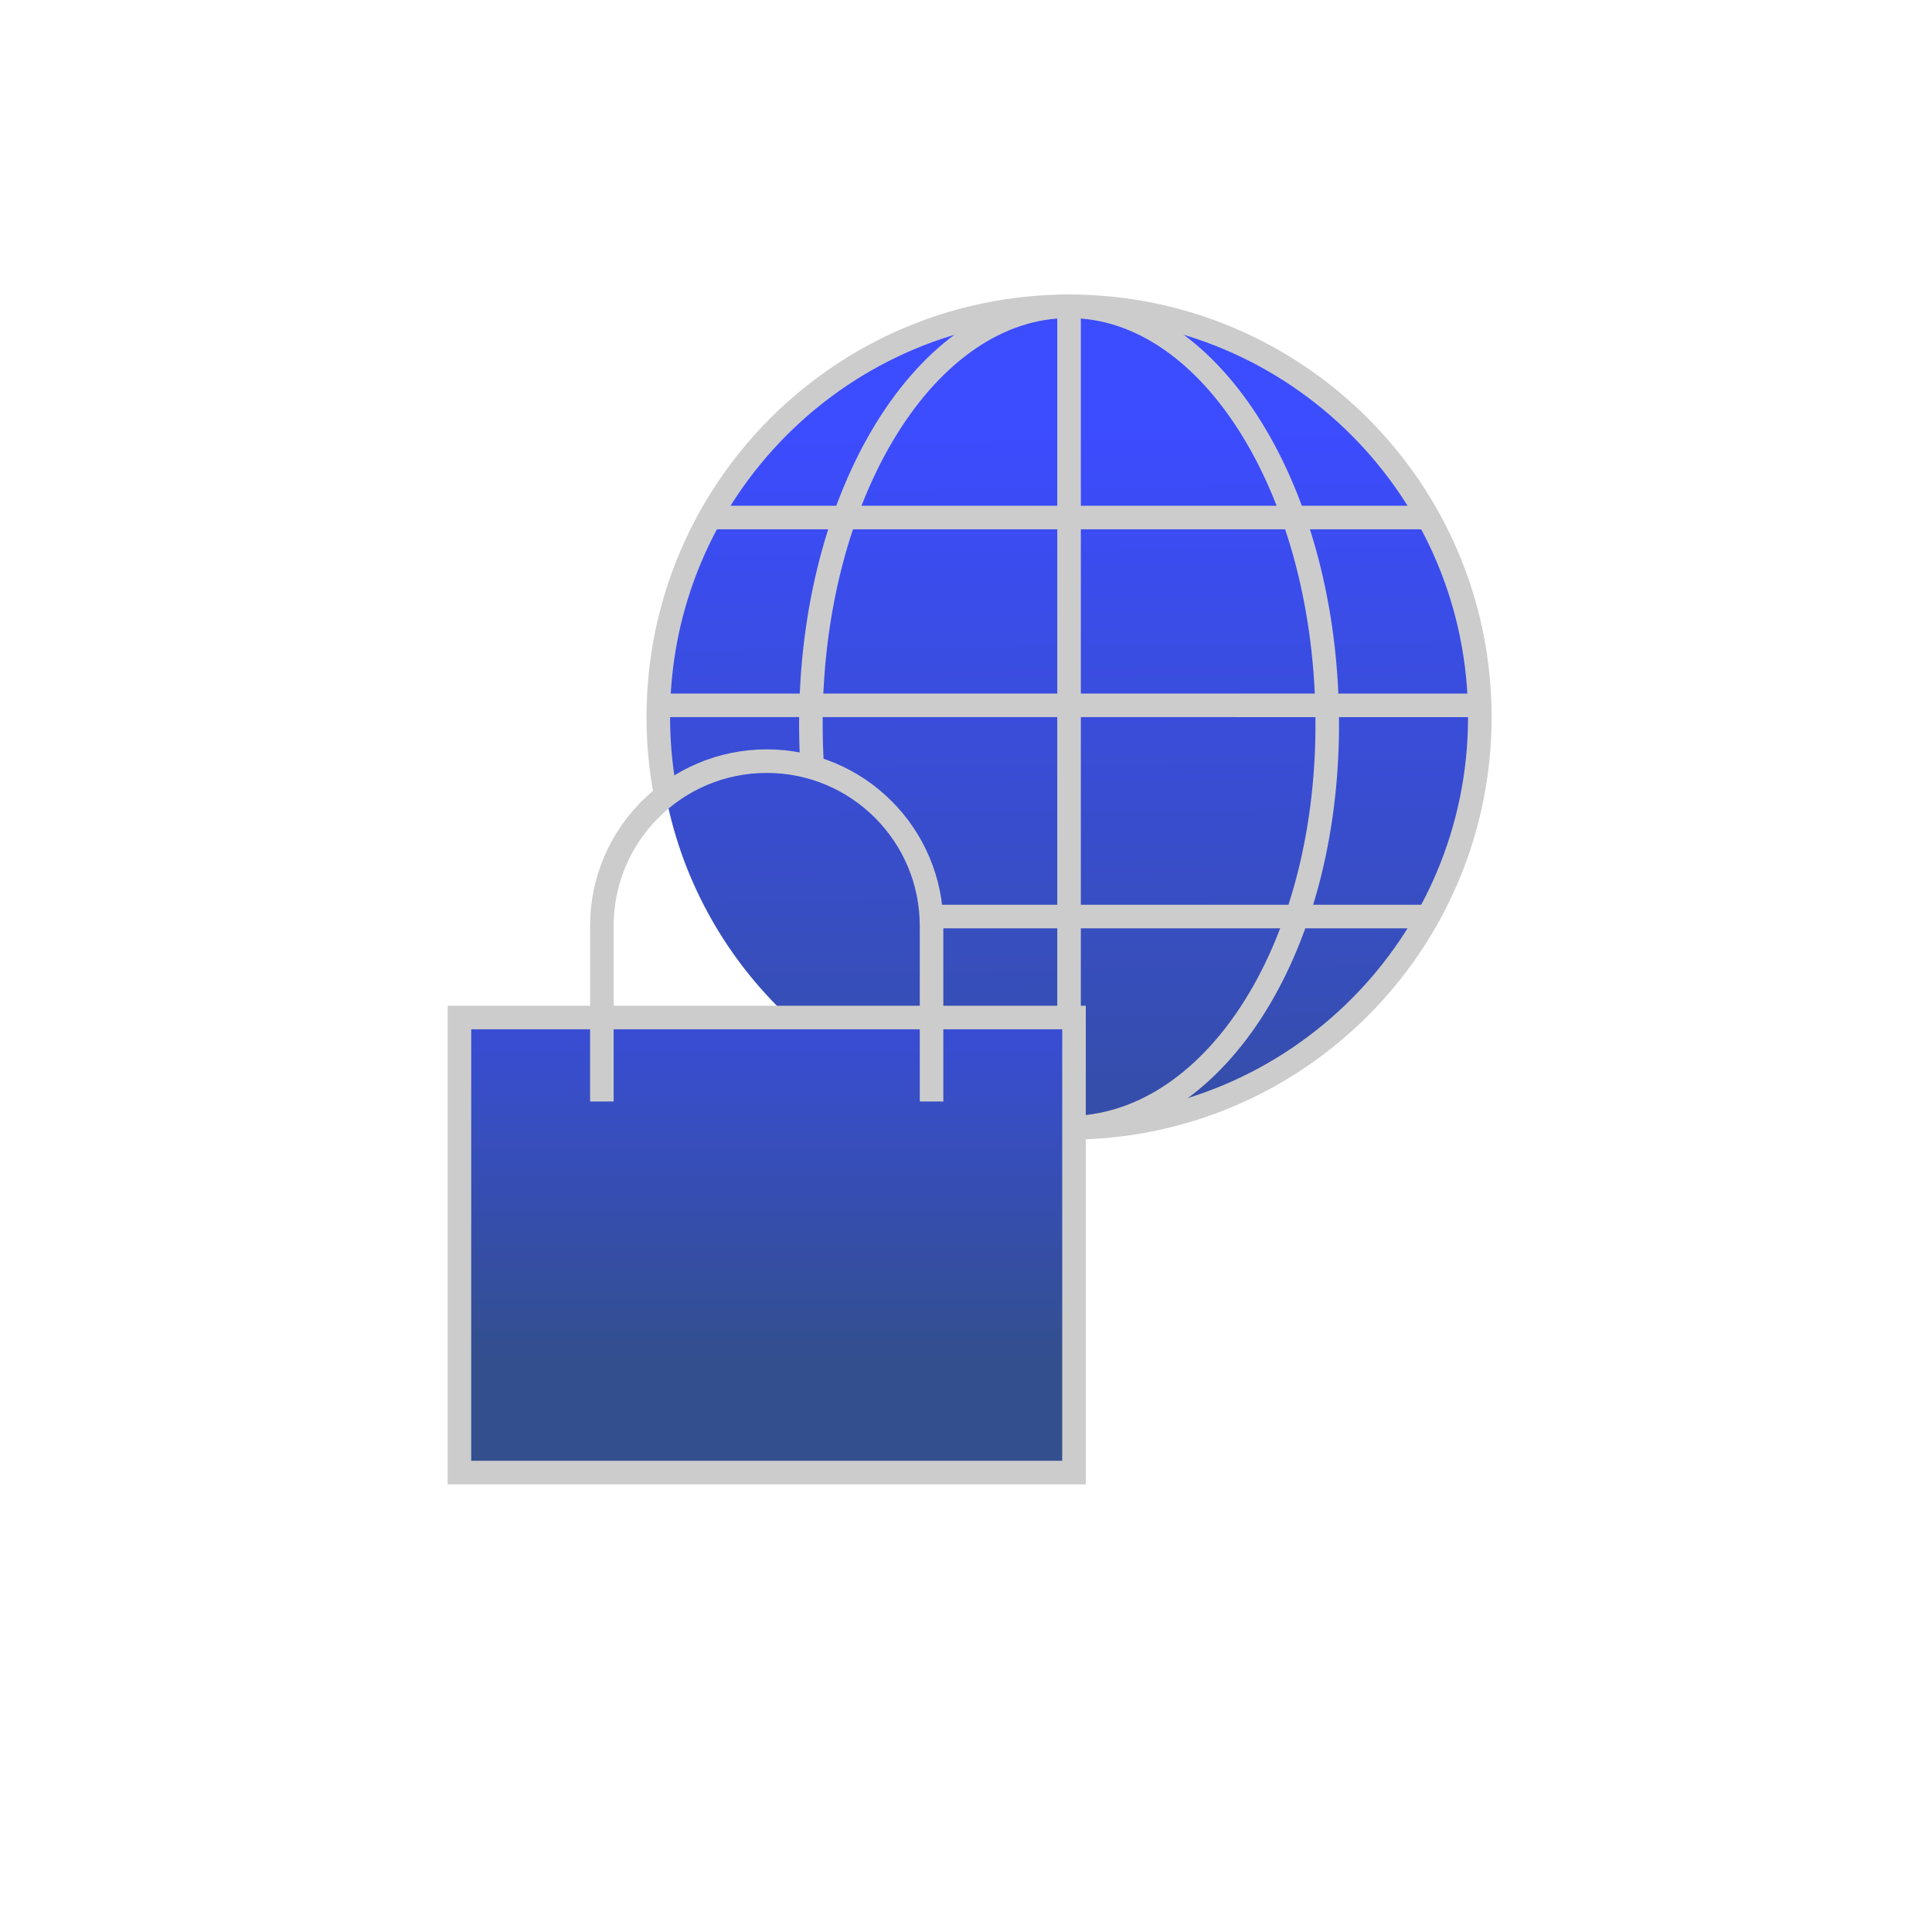 <svg width="82" height="82" viewBox="0 0 82 82" fill="none" xmlns="http://www.w3.org/2000/svg">
<path d="M62.808 30.434C62.808 40.062 55.003 47.868 45.374 47.868C44.28 47.868 43.209 47.767 42.17 47.574C34.55 46.158 28.671 39.786 28.004 31.928C27.983 31.68 27.967 31.43 27.956 31.179C27.946 30.932 27.94 30.684 27.94 30.434C27.94 20.805 35.746 13 45.374 13C55.003 13 62.808 20.805 62.808 30.434Z" fill="url(#paint0_linear_70_506)"/>
<path d="M45.374 47.868C55.003 47.868 62.808 40.062 62.808 30.434C62.808 20.805 55.003 13 45.374 13C35.746 13 27.94 20.805 27.94 30.434C27.94 30.684 27.946 30.932 27.956 31.179C27.967 31.43 27.983 31.68 28.004 31.928C28.054 32.52 28.134 33.104 28.242 33.677" stroke="#CCCCCC"/>
<path d="M45.374 13V47.868" stroke="#CCCCCC"/>
<path d="M45.315 47.868C51.367 47.868 56.333 40.525 56.333 30.732C56.333 20.939 51.427 13 45.374 13C39.322 13 34.416 20.939 34.416 30.732C34.416 31.323 34.434 31.907 34.469 32.483" stroke="#CCCCCC"/>
<path d="M29.938 21.966L60.811 21.966" stroke="#CCCCCC"/>
<path d="M39.539 38.901H60.811" stroke="#CCCCCC"/>
<path d="M28.375 29.936L62.808 29.938" stroke="#CCCCCC"/>
<rect x="19.5" y="43.187" width="26.084" height="19.313" fill="url(#paint1_linear_70_506)" stroke="#CCCCCC"/>
<path d="M25.545 46.75V39.301C25.545 35.437 28.677 32.305 32.542 32.305C36.406 32.305 39.538 35.437 39.538 39.301V46.75" stroke="#CCCCCC"/>
<defs>
<linearGradient id="paint0_linear_70_506" x1="49.248" y1="-10.633" x2="50" y2="56" gradientUnits="userSpaceOnUse">
<stop offset="0.432" stop-color="#3C4CFF"/>
<stop offset="1" stop-color="#334F8E"/>
</linearGradient>
<linearGradient id="paint1_linear_70_506" x1="35.552" y1="28.919" x2="35.552" y2="62.323" gradientUnits="userSpaceOnUse">
<stop offset="0.178" stop-color="#3C4CFF"/>
<stop offset="0.862" stop-color="#334F8E"/>
</linearGradient>
</defs>
</svg>
